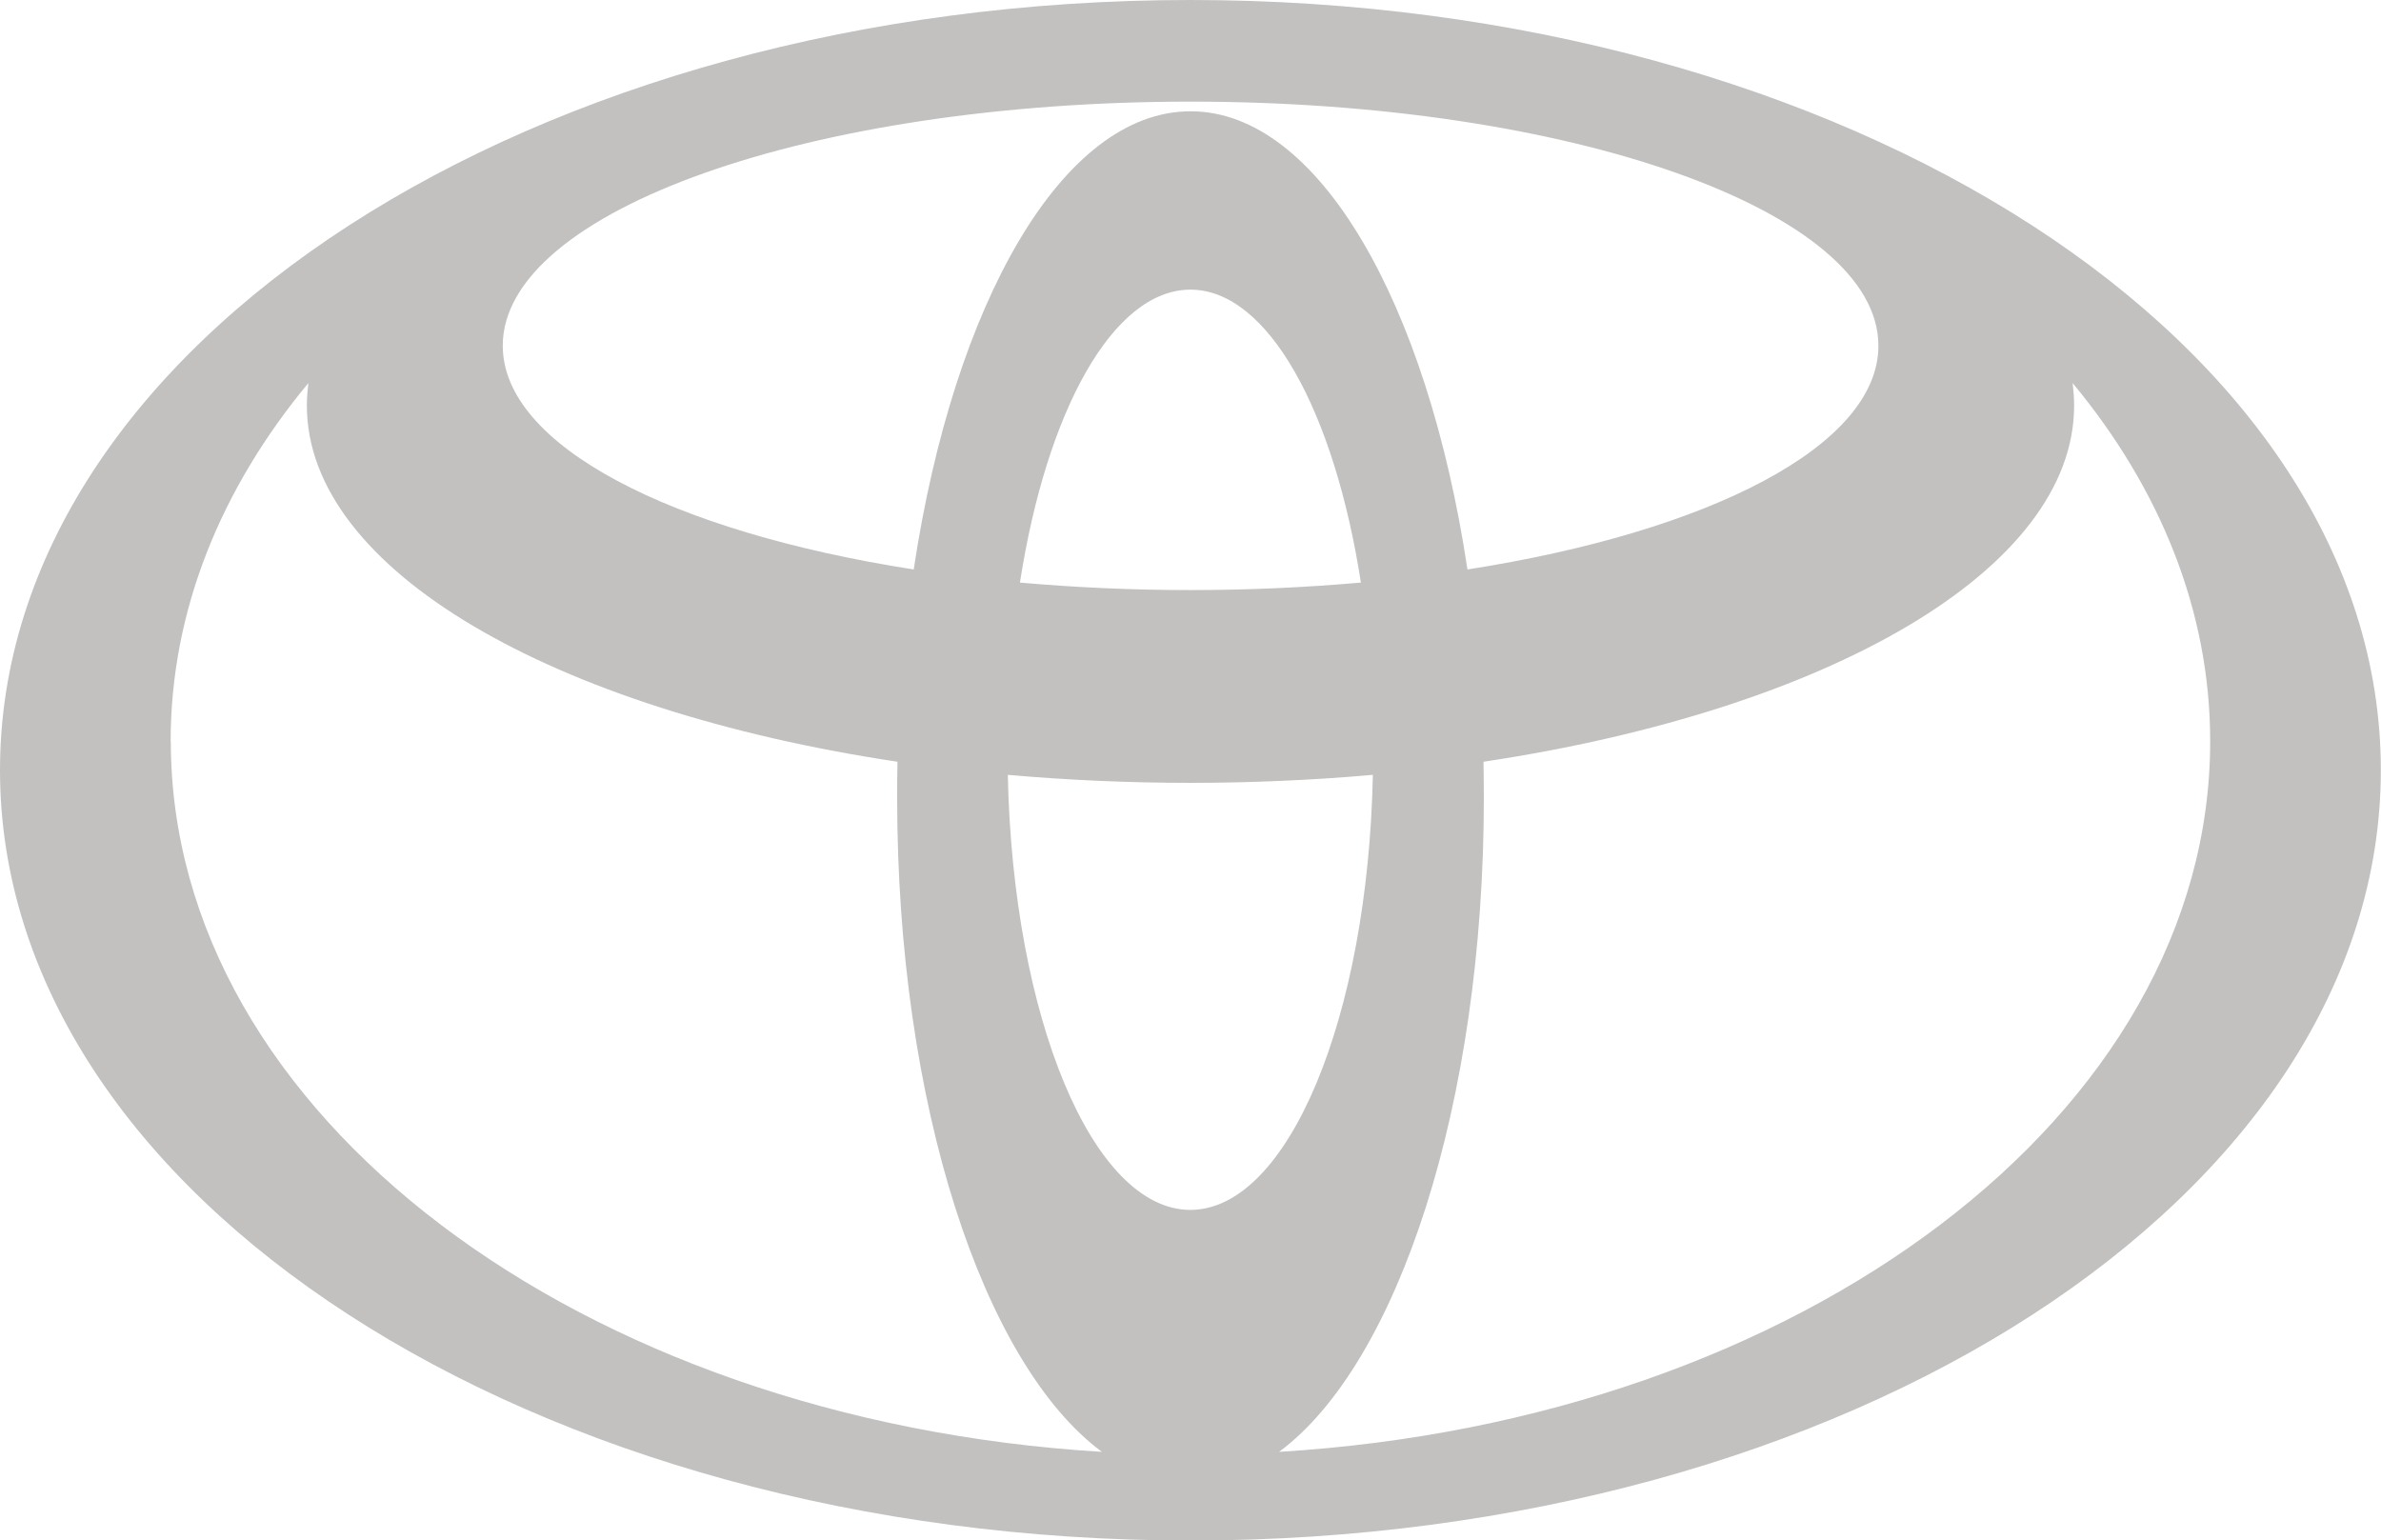 <svg xmlns="http://www.w3.org/2000/svg" id="Layer_2" viewBox="0 0 145.25 93.97"><defs><style>.cls-1{fill:#c2c1c0;}</style></defs><g id="Layer_1-2"><path class="cls-1" d="M72.62,0C32.52,0,0,21.04,0,46.98s32.52,47,72.62,47,72.62-21.04,72.62-47S112.73,0,72.62,0ZM72.62,73.81c-5.97,0-10.83-11.75-11.14-26.54,7.41.65,14.86.65,22.27,0-.3,14.78-5.17,26.54-11.14,26.54ZM62.22,35.54c1.62-10.45,5.67-17.87,10.4-17.87s8.78,7.42,10.4,17.87c-6.92.61-13.88.61-20.81,0ZM72.62,6.79c-7.79,0-14.43,11.67-16.88,27.95-14.77-2.3-25.07-7.55-25.07-13.65,0-8.23,18.79-14.89,41.96-14.89s41.96,6.67,41.96,14.89c0,6.1-10.31,11.35-25.07,13.65-2.45-16.28-9.1-27.95-16.88-27.95h0ZM10.41,45.22c0-7.96,3.07-15.43,8.4-21.85-.05.45-.09.91-.09,1.37,0,10.03,15.04,18.58,36.03,21.73-.02.73-.02,1.46-.02,2.2,0,18.7,5.24,34.53,12.49,39.9-31.83-1.92-56.8-20.59-56.8-43.35h0ZM78.03,88.57c7.24-5.37,12.49-21.21,12.49-39.9,0-.74-.01-1.47-.02-2.2,20.98-3.15,36.03-11.69,36.03-21.73,0-.46-.04-.92-.09-1.37,5.33,6.43,8.39,13.89,8.39,21.85,0,22.76-24.96,41.43-56.8,43.35h0Z"></path></g></svg>
